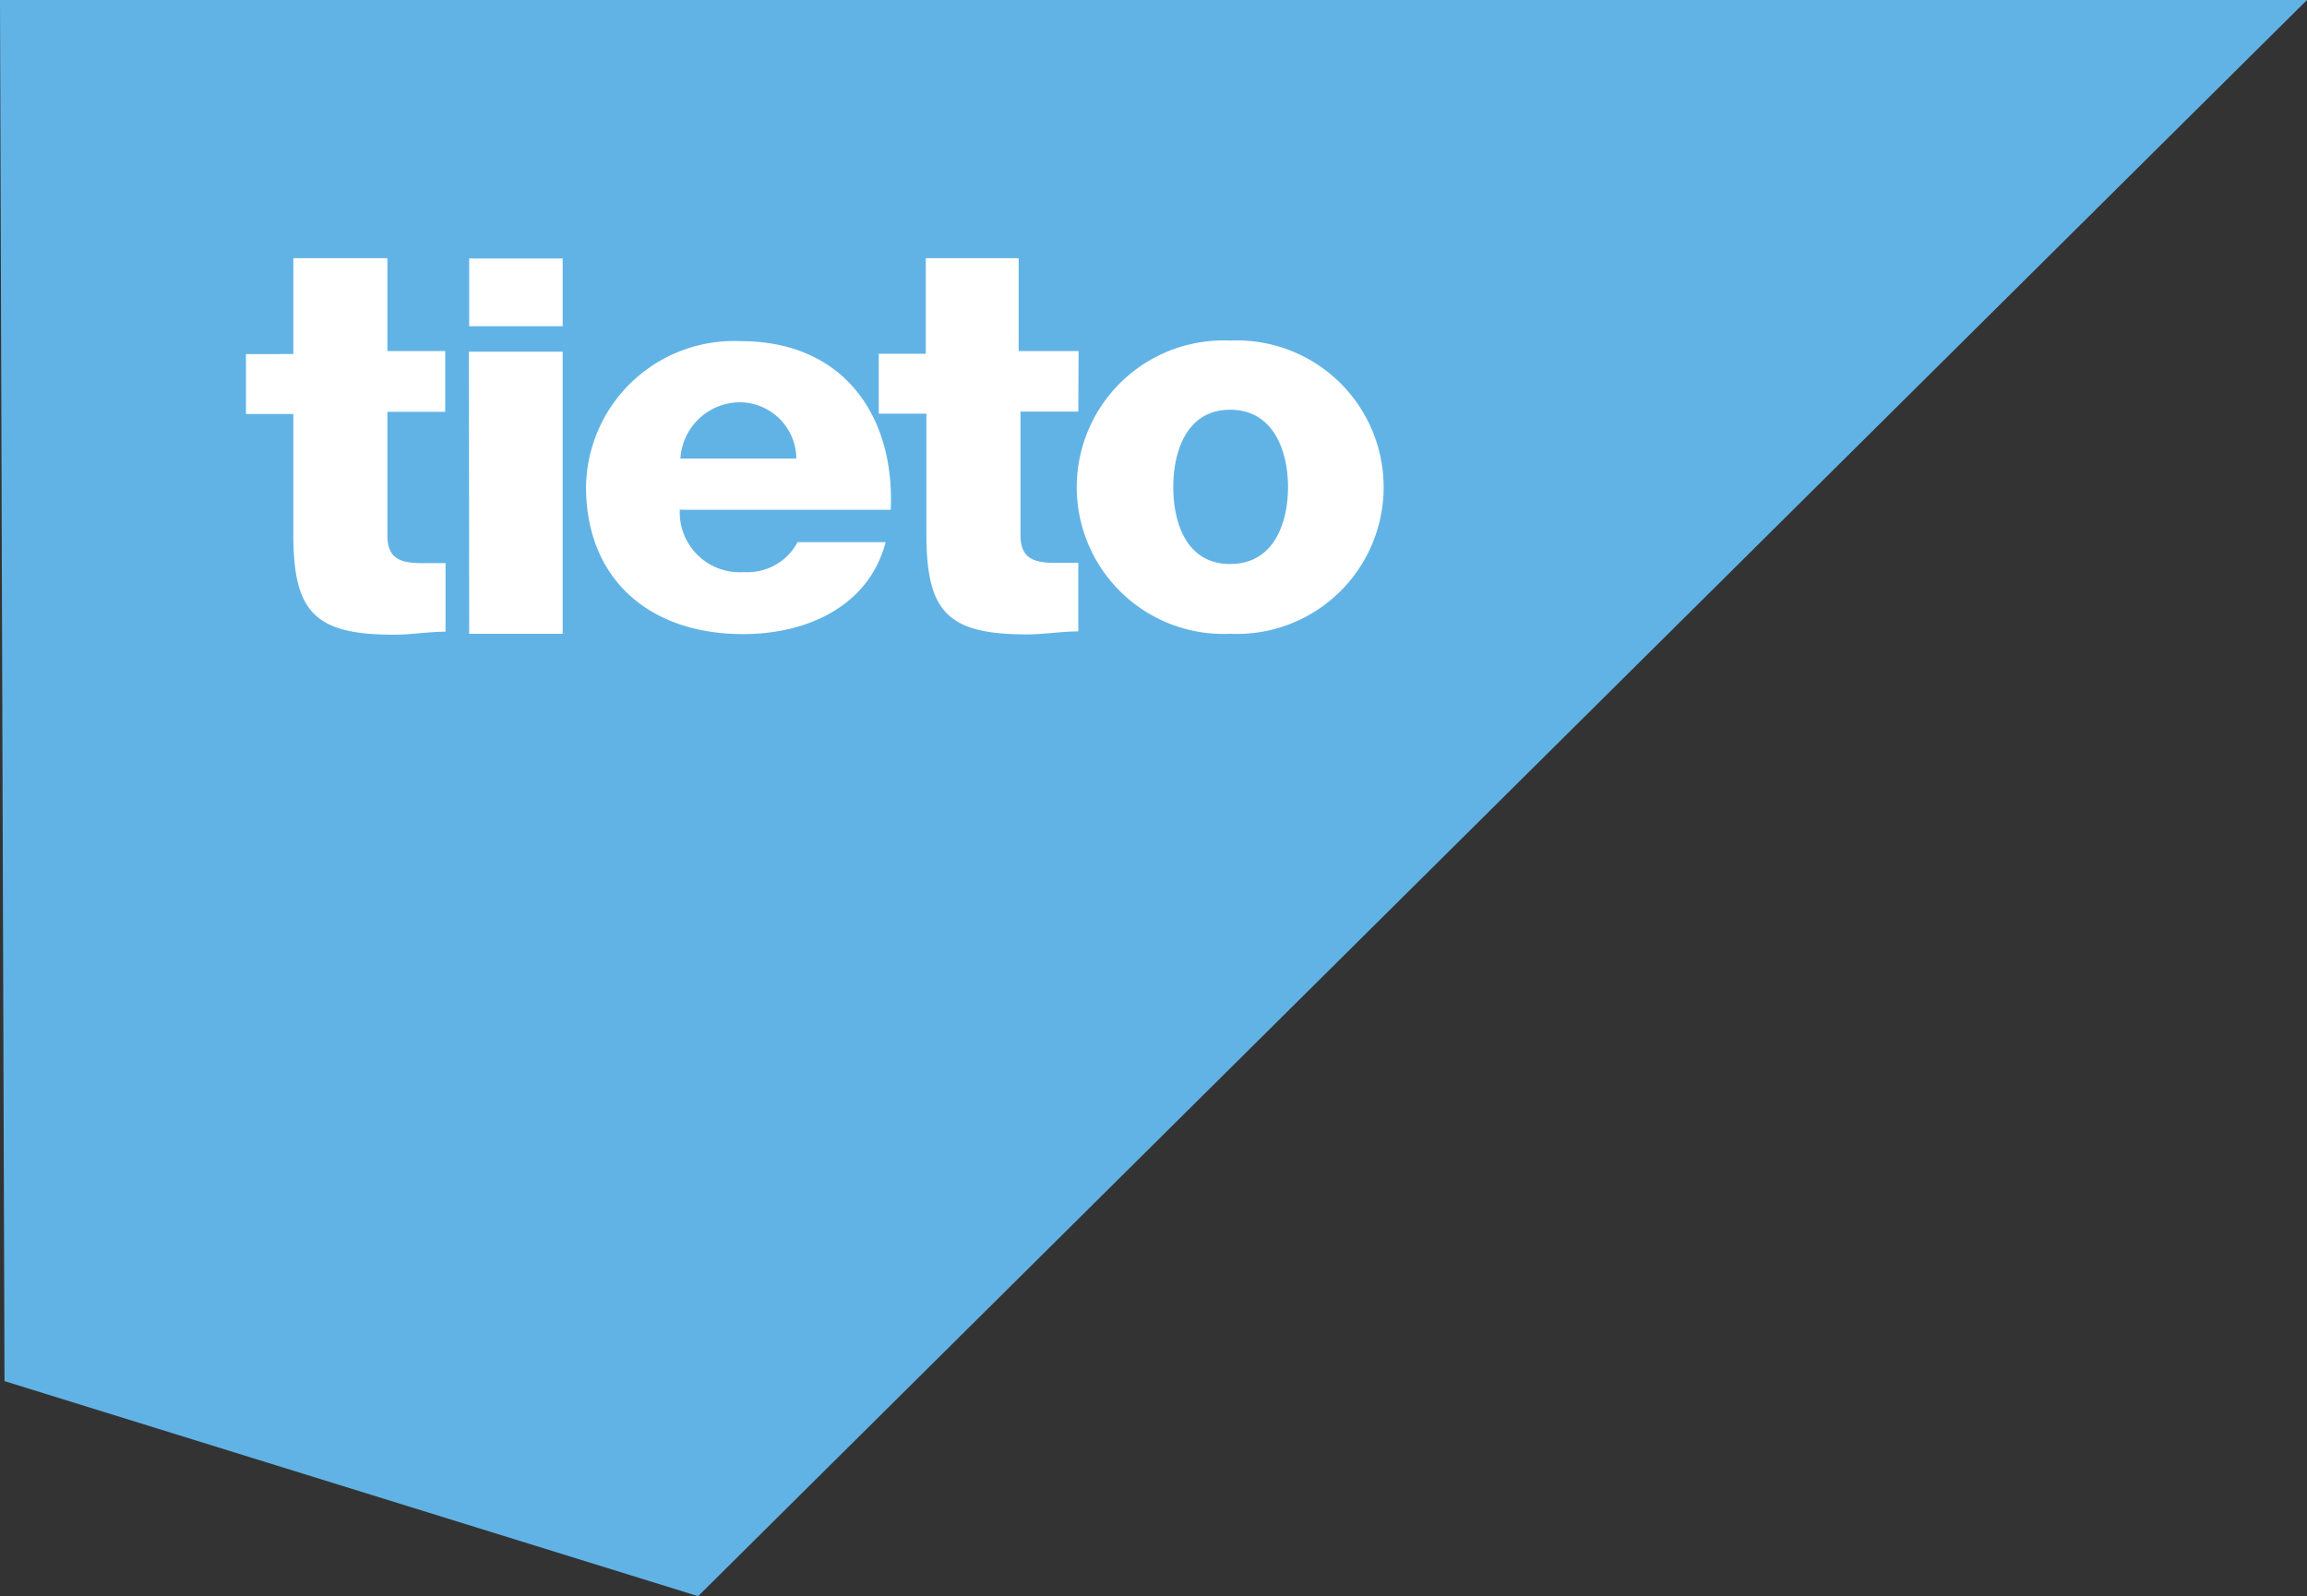 <svg xmlns="http://www.w3.org/2000/svg" width="77" height="53.29" viewBox="0 0 77 53.29"><rect x="0" y="0" width="77" height="53.29" fill="#333333" stroke="none"/><path d="M0,0,.15,46.11,23.3,53.29,77,0Z" style="fill:#62b3e5"/><path d="M22.69,17a2,2,0,0,0,2.14,2.1,1.89,1.89,0,0,0,1.79-1h2.94c-.56,2.14-2.62,3.07-4.76,3.07-3.12,0-5.24-1.83-5.24-4.92a4.94,4.94,0,0,1,5.17-4.86c3.43,0,5.14,2.5,5,5.63h-7Zm3.89-1.69a1.9,1.9,0,0,0-1.87-1.88,2,2,0,0,0-2,1.88Zm14.48-3.94a4.9,4.9,0,1,1,0,9.79,4.9,4.9,0,1,1,0-9.79Zm0,7.46c1.47,0,1.93-1.39,1.93-2.57s-.47-2.58-1.93-2.58-1.9,1.4-1.9,2.58.43,2.57,1.9,2.57Zm-26.2-5.08H12.93v4.13c0,.76.43.92,1.13.92.25,0,.53,0,.81,0v2.29c-.57,0-1.14.1-1.72.1-2.67,0-3.36-.77-3.36-3.37v-4H8.21v-2H9.79V8.62h3.14v3.1h1.93Zm3.92-2.86H15.66V8.63h3.12Zm-3.13.85h3.13v9.42H15.66Zm20.34,2H34.06v4.13c0,.76.44.92,1.12.92.26,0,.53,0,.81,0v2.29c-.56,0-1.14.1-1.72.1-2.67,0-3.35-.77-3.35-3.37v-4H29.33v-2H30.9V8.62H34v3.1H36Z" style="fill:#fff"/></svg>